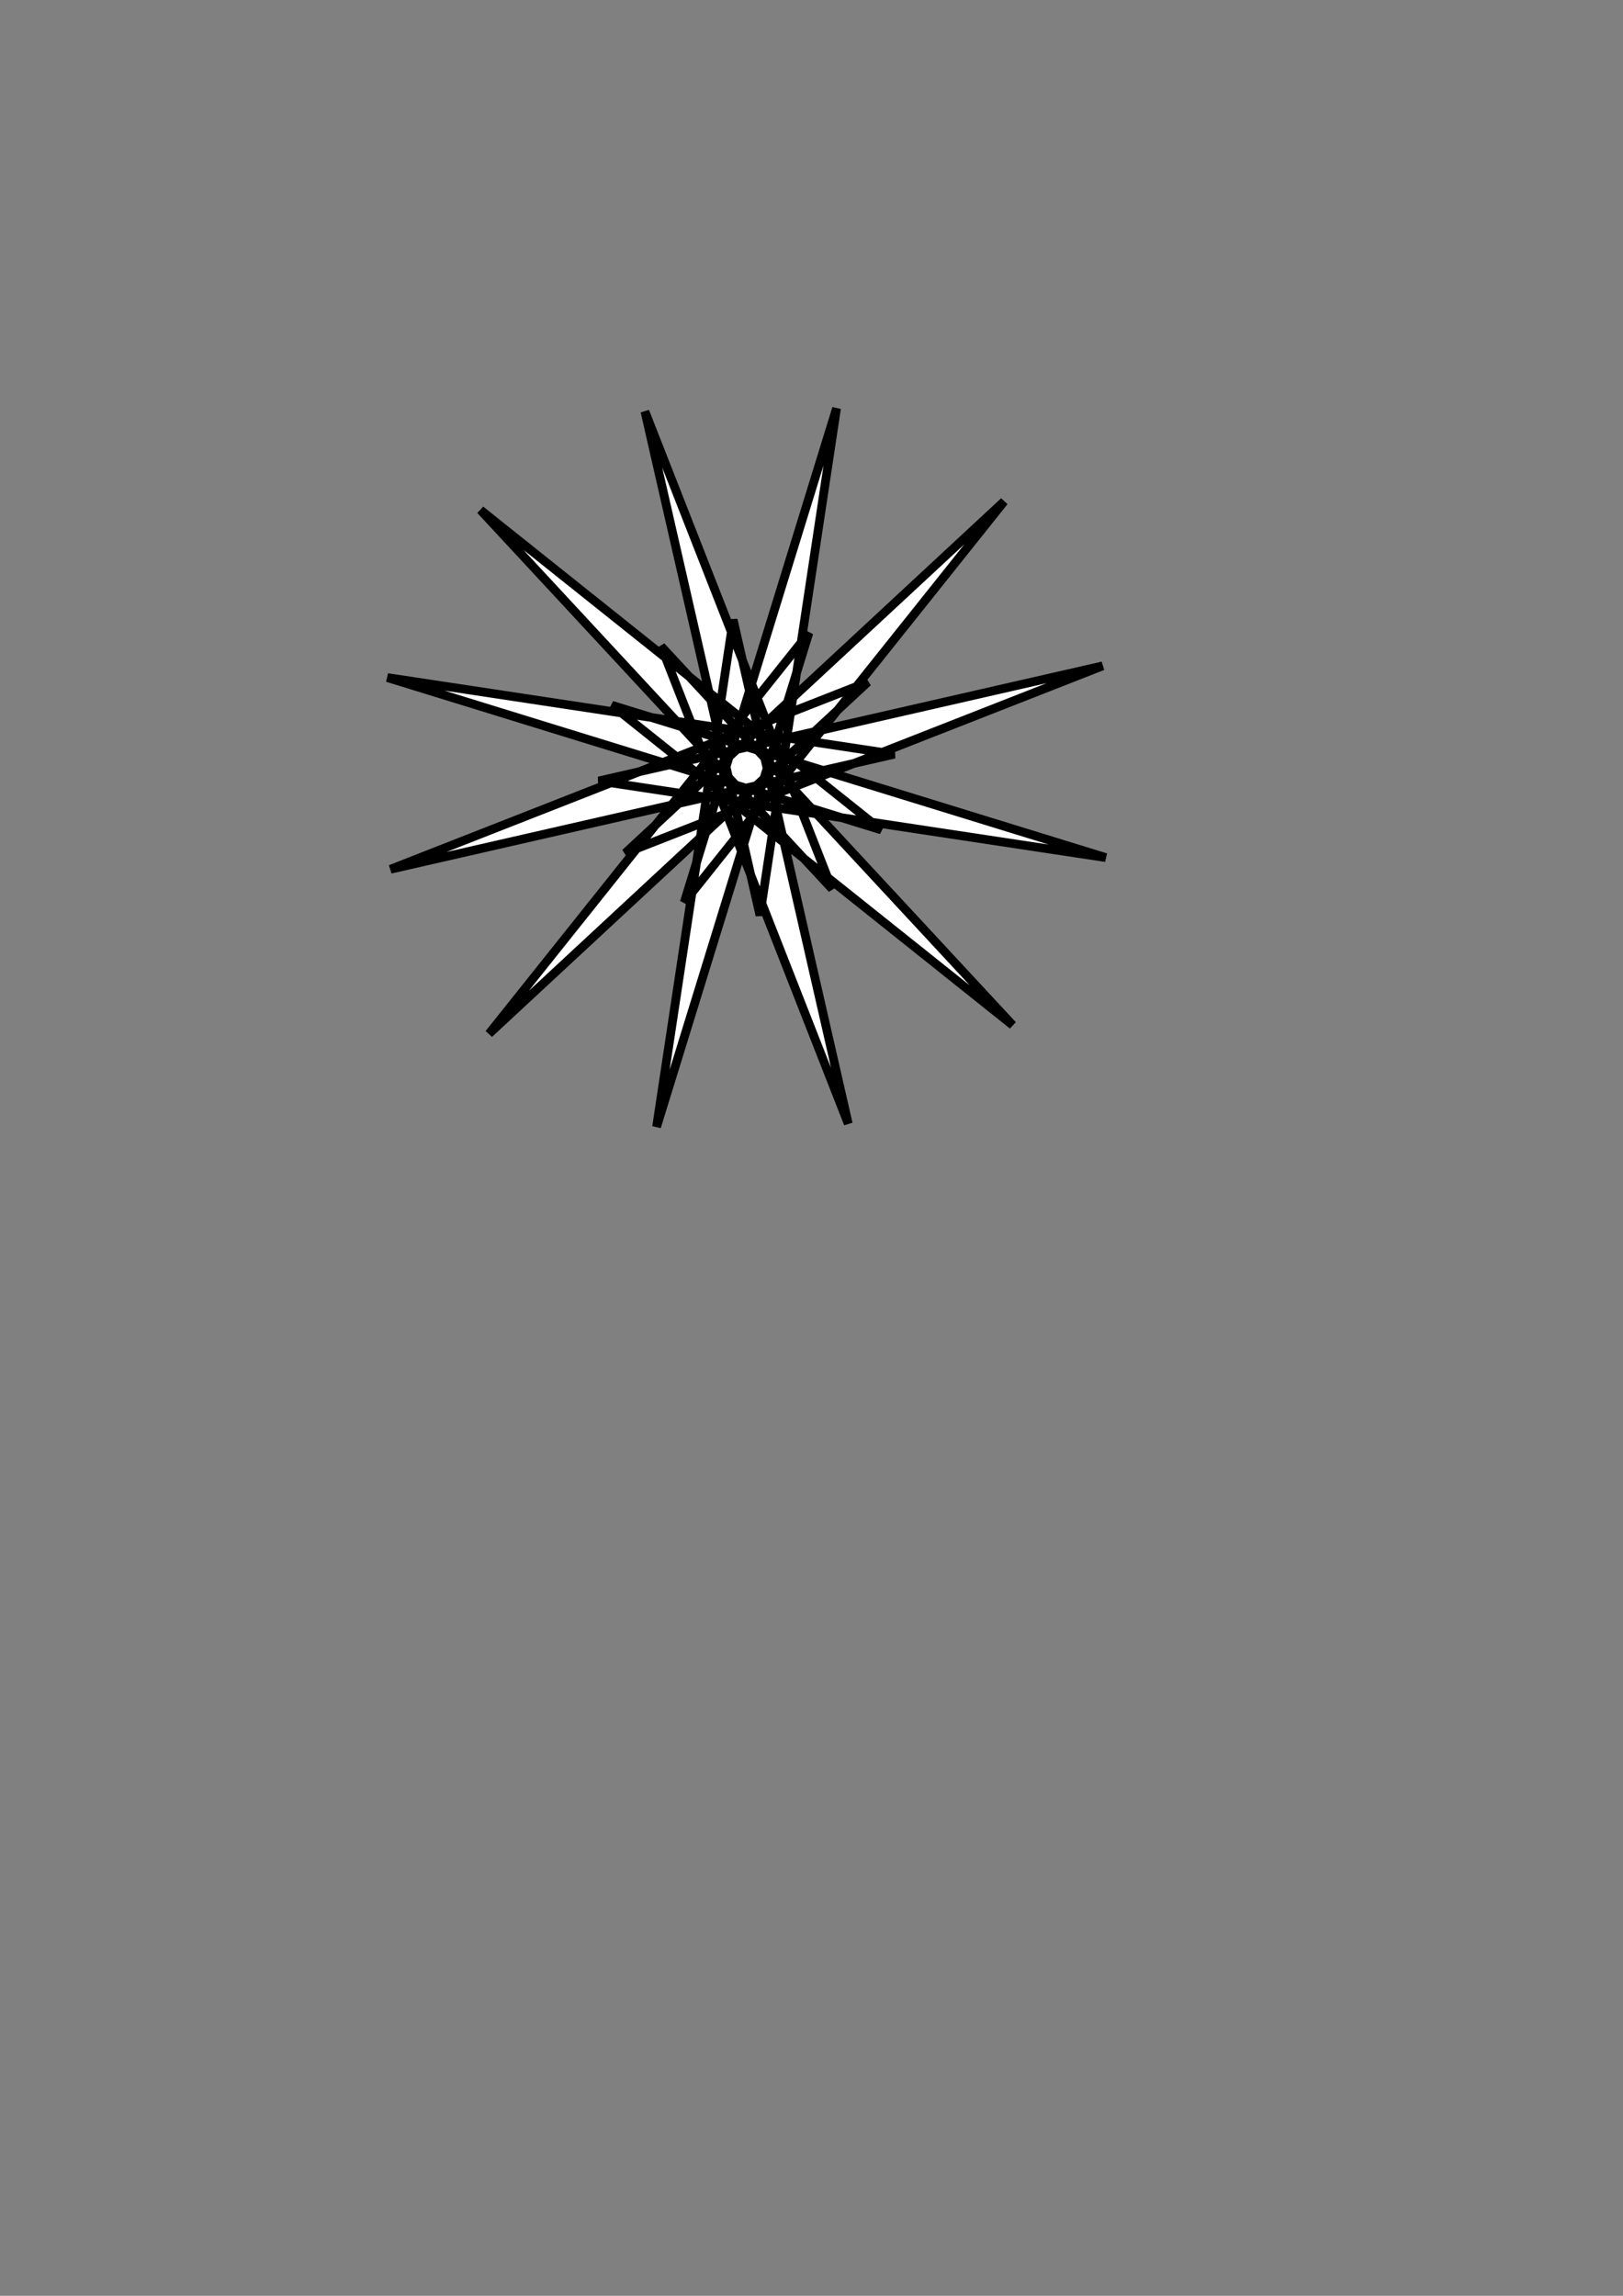 <?xml version="1.0" encoding="UTF-8" standalone="no"?>
<!-- Created with Inkscape (http://www.inkscape.org/) -->
<svg
   xmlns:dc="http://purl.org/dc/elements/1.1/"
   xmlns:cc="http://web.resource.org/cc/"
   xmlns:rdf="http://www.w3.org/1999/02/22-rdf-syntax-ns#"
   xmlns:svg="http://www.w3.org/2000/svg"
   xmlns="http://www.w3.org/2000/svg"
   xmlns:sodipodi="http://sodipodi.sourceforge.net/DTD/sodipodi-0.dtd"
   xmlns:inkscape="http://www.inkscape.org/namespaces/inkscape"
   width="744.094"
   height="1052.362"
   id="svg7229"
   sodipodi:version="0.32"
   inkscape:version="0.44.1"
   sodipodi:docbase="C:\Documents and Settings\Mary Bogdan\Desktop"
   sodipodi:docname="Pub Dom Star8.svg">
  <rect width="100%" height="100%" fill="#808080" stroke="none"/>
  <defs
     id="defs7231" />
  <sodipodi:namedview
     id="base"
     pagecolor="#ffffff"
     bordercolor="#666666"
     borderopacity="1.0"
     gridtolerance="10000"
     guidetolerance="10"
     objecttolerance="10"
     inkscape:pageopacity="0.0"
     inkscape:pageshadow="2"
     inkscape:zoom="1.0076924"
     inkscape:cx="342.24972"
     inkscape:cy="700.53471"
     inkscape:document-units="px"
     inkscape:current-layer="layer1"
     inkscape:window-width="1440"
     inkscape:window-height="850"
     inkscape:window-x="-4"
     inkscape:window-y="-4" />
  <g
     inkscape:label="Layer 1"
     inkscape:groupmode="layer"
     id="layer1">
    <path
       sodipodi:type="star"
       style="opacity:1;fill:white;fill-opacity:1;stroke:black;stroke-width:2.121;stroke-linecap:round;stroke-miterlimit:4;stroke-dasharray:none;stroke-opacity:1"
       id="path10797"
       sodipodi:sides="12"
       sodipodi:cx="197.61916"
       sodipodi:cy="114.07285"
       sodipodi:r1="36.071508"
       sodipodi:r2="90.016022"
       sodipodi:arg1="2.527654"
       sodipodi:arg2="-0.27812691"
       inkscape:flatsided="false"
       inkscape:rounded="0"
       inkscape:randomized="0"
       d="M 168.135,134.853 L 284.176,89.359 L 161.695,117.327 L 284.937,135.948 L 164.881,98.929 L 262.301,176.676 L 176.839,84.589 L 222.334,200.63 L 194.365,78.148 L 175.744,201.39 L 212.763,81.334 L 135.016,178.755 L 227.103,93.292 L 111.062,138.787 L 233.544,110.819 L 110.302,92.198 L 230.358,129.217 L 132.937,51.47 L 218.4,143.557 L 172.905,27.516 L 200.873,149.997 L 219.494,26.755 L 182.475,146.811 L 260.222,49.391 L 168.135,134.853 z "
       transform="matrix(1.886,0,0,1.886,-30.43,136.703)" />
  </g>
</svg>
